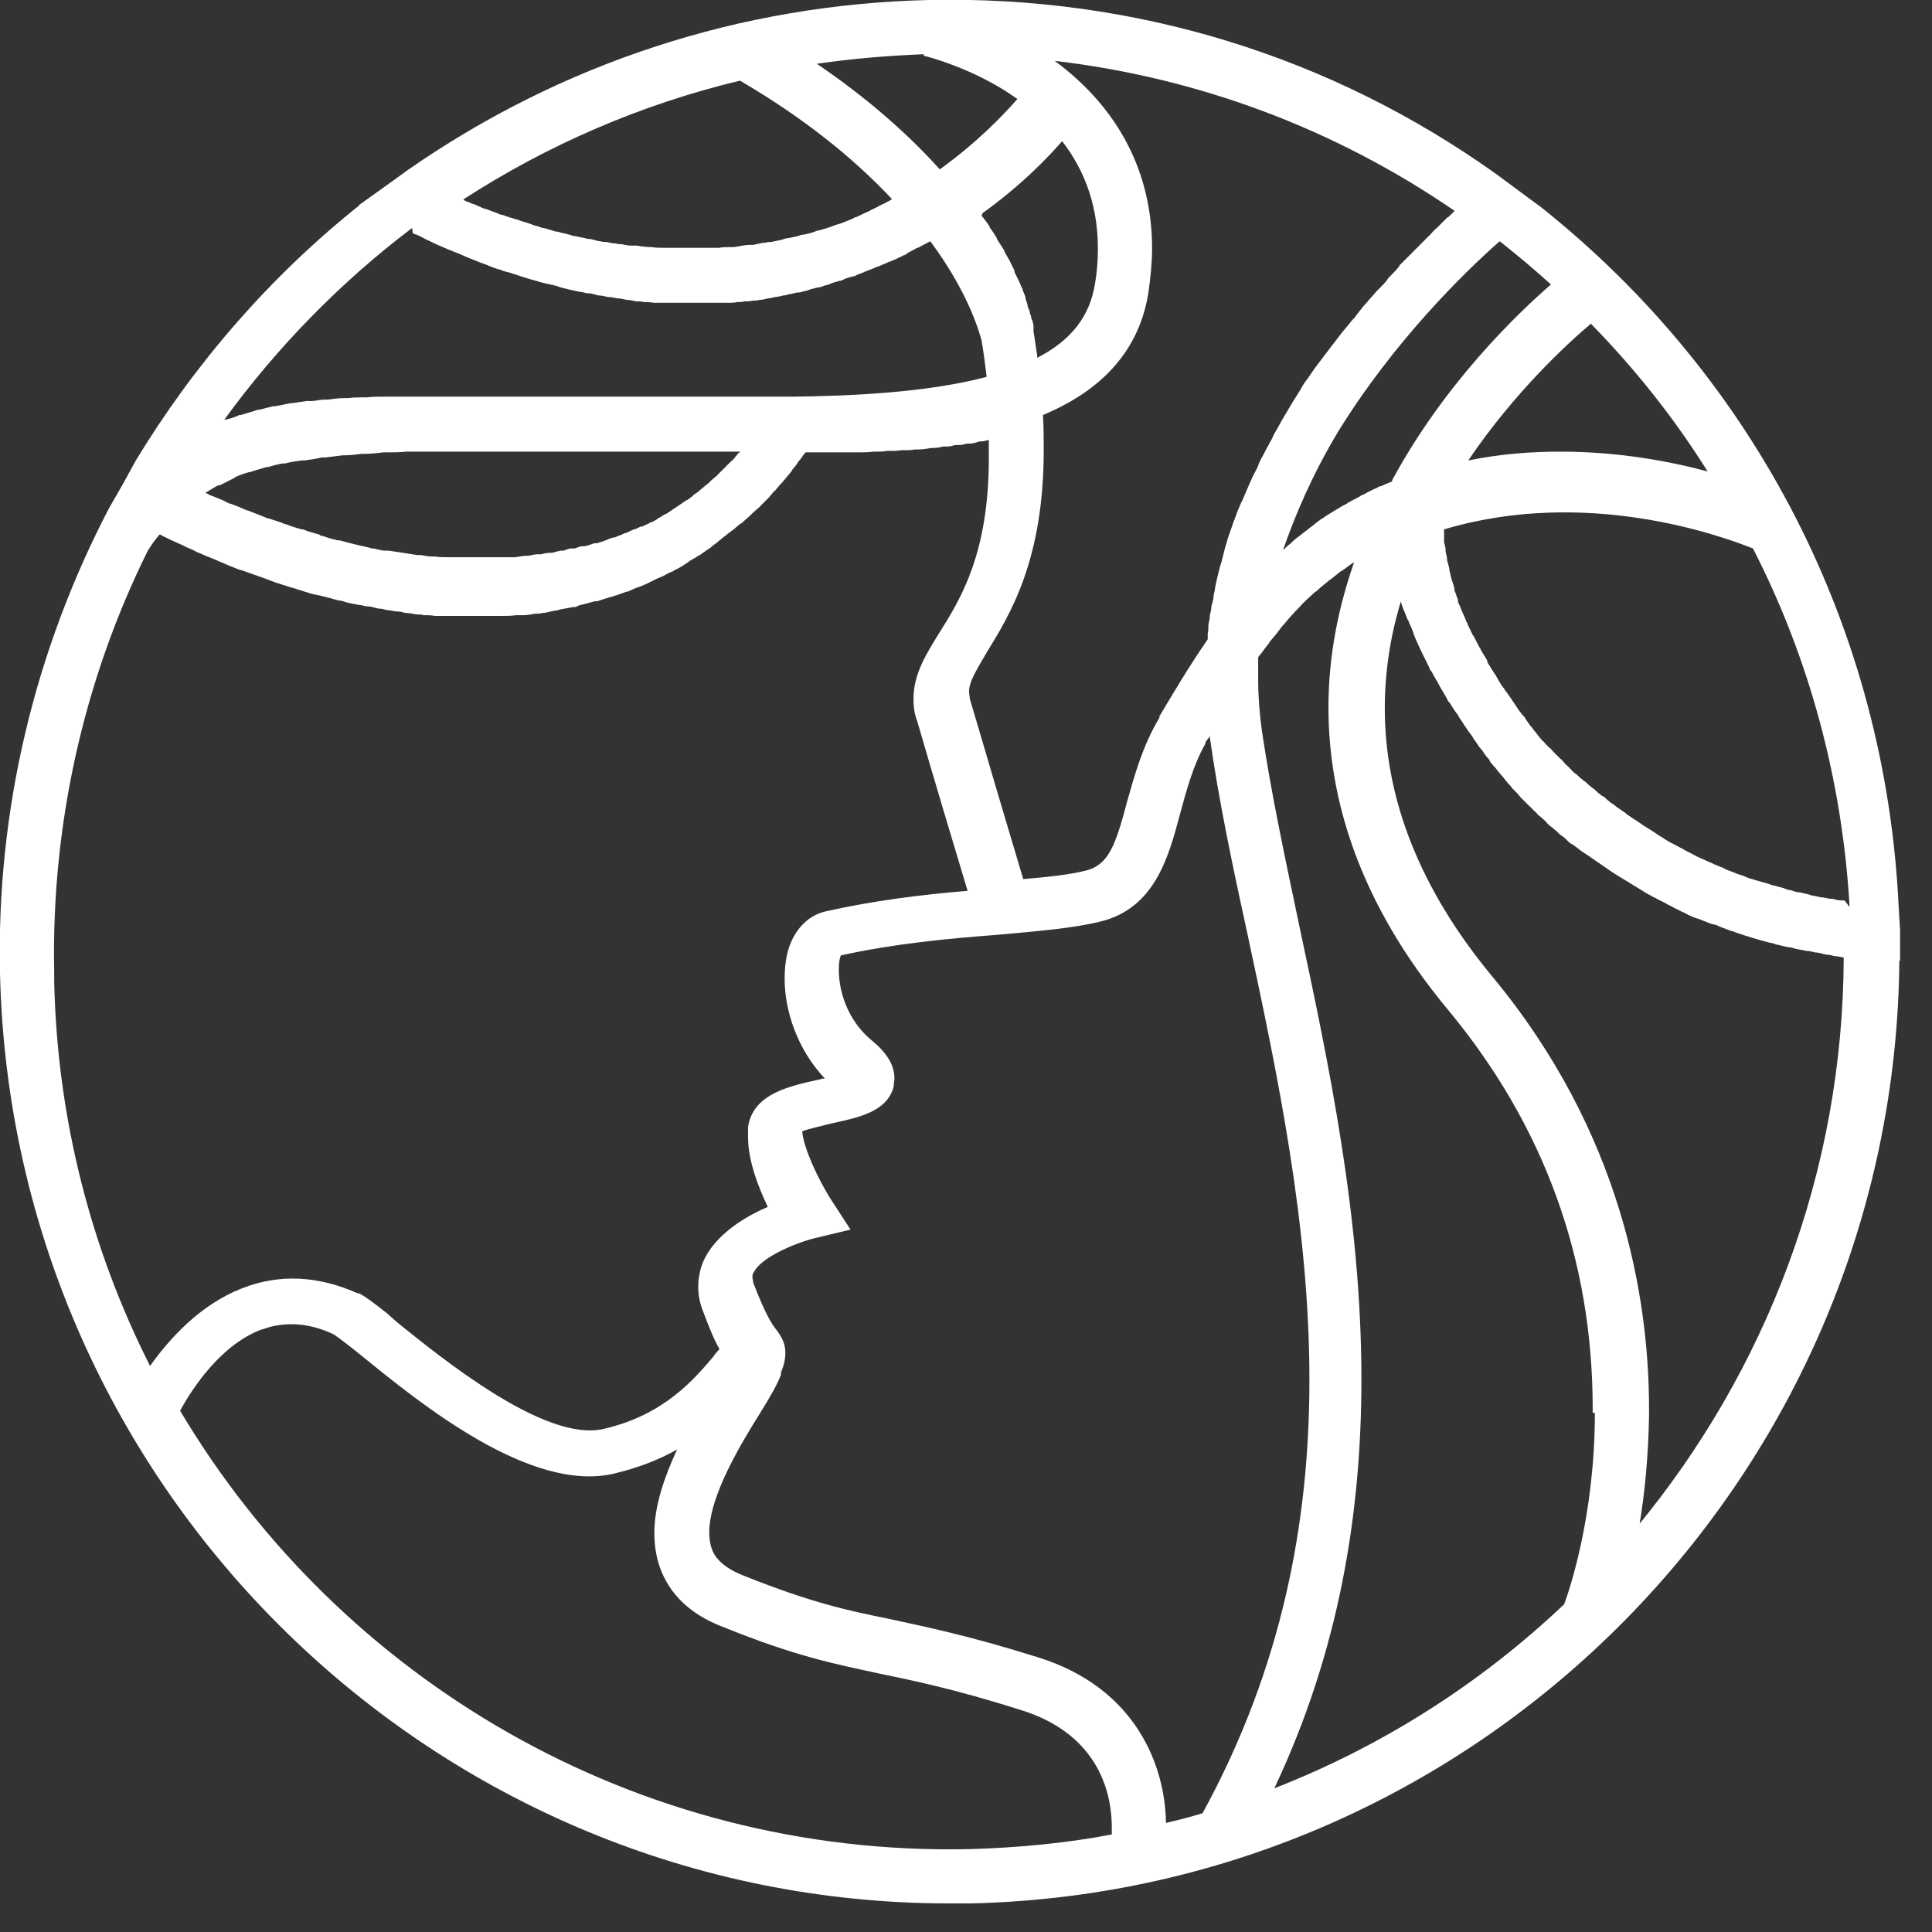 <svg width="48" height="48" viewBox="0 0 48 48" fill="none" xmlns="http://www.w3.org/2000/svg">
<rect x="0" y="0" width="48" height="48" fill="#333333" stroke="none"/>
<path d="M47.207 23.863V23.116L47.171 22.515C46.844 15.666 43.643 9.418 38.297 5.155L37.606 4.645L37.188 4.335C33.06 1.384 28.186 -0.109 23.076 -5.09154e-06C18.403 0.109 13.948 1.567 10.129 4.226L9.802 4.463L8.911 5.101H8.929C6.71 6.868 4.819 9.053 3.364 11.458L3.055 12.023L2.71 12.624C0.855 16.176 -0.091 20.147 0 24.173C0.291 37.034 10.82 47.29 23.586 47.29C23.767 47.29 23.949 47.29 24.113 47.29C36.879 46.998 47.08 36.56 47.189 23.863H47.207ZM45.825 22.37C45.825 22.37 45.771 22.37 45.734 22.37C45.662 22.37 45.607 22.351 45.534 22.333C45.462 22.333 45.371 22.315 45.298 22.297C45.225 22.297 45.171 22.279 45.098 22.26C45.025 22.26 44.953 22.224 44.88 22.206C44.825 22.206 44.752 22.169 44.698 22.169C44.625 22.169 44.552 22.133 44.48 22.115C44.425 22.115 44.352 22.078 44.298 22.06C44.225 22.042 44.152 22.023 44.098 22.005C44.043 22.005 43.971 21.969 43.916 21.951C43.843 21.932 43.789 21.914 43.716 21.896C43.661 21.878 43.589 21.86 43.534 21.841C43.461 21.823 43.407 21.805 43.334 21.768C43.279 21.75 43.225 21.732 43.17 21.714C43.116 21.696 43.043 21.659 42.989 21.641C42.934 21.623 42.879 21.605 42.825 21.568C42.77 21.55 42.698 21.514 42.643 21.495C42.589 21.477 42.534 21.441 42.479 21.422C42.425 21.404 42.37 21.368 42.316 21.349C42.261 21.331 42.207 21.295 42.152 21.277C42.097 21.24 42.043 21.222 41.988 21.186C41.934 21.167 41.879 21.131 41.843 21.113C41.788 21.076 41.734 21.058 41.679 21.022C41.625 21.003 41.588 20.967 41.534 20.949C41.461 20.912 41.37 20.858 41.297 20.803C41.225 20.767 41.17 20.73 41.097 20.675C41.043 20.639 41.006 20.621 40.952 20.584C40.897 20.548 40.861 20.53 40.806 20.493C40.77 20.457 40.715 20.439 40.679 20.402C40.624 20.366 40.588 20.348 40.534 20.311C40.497 20.275 40.443 20.256 40.406 20.22C40.37 20.184 40.315 20.147 40.279 20.129C40.243 20.093 40.188 20.074 40.152 20.038C40.115 20.002 40.061 19.965 40.024 19.947C39.988 19.91 39.952 19.892 39.915 19.856C39.879 19.819 39.843 19.783 39.788 19.765C39.752 19.728 39.715 19.71 39.679 19.674C39.643 19.637 39.606 19.601 39.57 19.582C39.533 19.546 39.497 19.528 39.461 19.491C39.424 19.455 39.388 19.419 39.352 19.4C39.315 19.364 39.279 19.346 39.242 19.309C39.206 19.273 39.17 19.236 39.133 19.218C39.097 19.182 39.061 19.164 39.042 19.127C39.006 19.091 38.97 19.054 38.952 19.036C38.915 19 38.879 18.981 38.861 18.945C38.824 18.909 38.806 18.872 38.77 18.854C38.733 18.817 38.715 18.799 38.679 18.763C38.642 18.726 38.624 18.708 38.588 18.672C38.551 18.635 38.533 18.599 38.497 18.581C38.461 18.544 38.442 18.526 38.406 18.49C38.37 18.453 38.351 18.417 38.315 18.398C38.297 18.362 38.261 18.344 38.242 18.307C38.206 18.271 38.188 18.235 38.17 18.216C38.151 18.18 38.115 18.162 38.097 18.125C38.079 18.089 38.042 18.052 38.024 18.034C38.006 18.016 37.988 17.98 37.97 17.961C37.951 17.925 37.915 17.888 37.897 17.852C37.897 17.834 37.861 17.797 37.842 17.779C37.806 17.743 37.788 17.706 37.751 17.67C37.751 17.652 37.715 17.633 37.715 17.615C37.679 17.561 37.642 17.506 37.606 17.451C37.533 17.342 37.46 17.233 37.388 17.142C37.388 17.142 37.37 17.105 37.351 17.087C37.279 16.996 37.224 16.887 37.169 16.795C37.169 16.777 37.151 16.759 37.133 16.741C37.078 16.65 37.006 16.54 36.951 16.449C36.951 16.449 36.951 16.431 36.951 16.413C36.897 16.322 36.842 16.231 36.788 16.14C36.788 16.14 36.788 16.121 36.769 16.103C36.715 16.012 36.678 15.921 36.624 15.83C36.624 15.812 36.606 15.793 36.587 15.775C36.551 15.684 36.497 15.593 36.46 15.502C36.46 15.502 36.46 15.466 36.442 15.466C36.406 15.375 36.369 15.284 36.333 15.211C36.297 15.12 36.26 15.028 36.224 14.956C36.224 14.956 36.224 14.919 36.224 14.901C36.188 14.828 36.169 14.737 36.133 14.664C36.133 14.664 36.133 14.628 36.133 14.61C36.115 14.537 36.078 14.445 36.06 14.373C36.042 14.3 36.024 14.227 36.006 14.154C36.006 14.154 36.006 14.136 36.006 14.118C35.987 14.045 35.969 13.972 35.951 13.917C35.951 13.917 35.951 13.899 35.951 13.881C35.951 13.808 35.915 13.753 35.915 13.681C35.915 13.681 35.915 13.68 35.915 13.662C35.915 13.608 35.897 13.535 35.878 13.48C35.878 13.425 35.878 13.371 35.878 13.316C35.878 13.316 35.878 13.316 35.878 13.298C35.878 13.243 35.878 13.207 35.878 13.152C39.424 12.096 42.77 13.316 43.552 13.626C44.953 16.358 45.771 19.382 45.953 22.534L45.825 22.37ZM39.515 8.033C40.624 9.163 41.606 10.402 42.425 11.713C41.479 11.458 40.206 11.221 38.77 11.221C38.042 11.221 37.279 11.276 36.478 11.44C37.624 9.746 38.952 8.525 39.515 8.052V8.033ZM34.587 11.968H34.569C34.478 12.005 34.387 12.041 34.315 12.077C34.278 12.077 34.242 12.096 34.224 12.114C34.096 12.168 33.987 12.223 33.86 12.296C33.842 12.296 33.805 12.314 33.787 12.332C33.696 12.387 33.605 12.424 33.514 12.478C33.478 12.496 33.442 12.533 33.387 12.551C33.314 12.588 33.242 12.642 33.169 12.679C33.114 12.715 33.078 12.733 33.023 12.77C32.951 12.806 32.896 12.861 32.823 12.897C32.769 12.934 32.732 12.97 32.678 13.006C32.623 13.061 32.551 13.098 32.496 13.152C32.441 13.189 32.405 13.225 32.35 13.261C32.296 13.316 32.223 13.353 32.169 13.407C32.114 13.444 32.078 13.498 32.023 13.535C31.969 13.571 31.932 13.626 31.878 13.662C32.169 12.824 32.587 11.822 33.242 10.729C34.624 8.489 36.369 6.776 37.26 5.993C37.697 6.339 38.133 6.704 38.533 7.068C37.715 7.778 35.897 9.509 34.587 11.932V11.968ZM36.151 5.228C36.151 5.228 36.042 5.337 35.987 5.392C35.987 5.392 35.969 5.392 35.951 5.41C35.897 5.465 35.842 5.52 35.787 5.574C35.787 5.574 35.751 5.611 35.733 5.629C35.678 5.683 35.606 5.738 35.551 5.811C35.551 5.811 35.533 5.829 35.515 5.847C35.442 5.92 35.369 5.993 35.296 6.066C35.296 6.066 35.26 6.102 35.242 6.121C35.187 6.175 35.115 6.248 35.06 6.303C35.042 6.321 35.024 6.339 34.987 6.376C34.915 6.449 34.842 6.521 34.769 6.594C34.769 6.594 34.769 6.613 34.751 6.631C34.678 6.722 34.587 6.813 34.514 6.886C34.496 6.904 34.478 6.922 34.46 6.959C34.405 7.031 34.333 7.104 34.26 7.177C34.242 7.195 34.205 7.232 34.187 7.25C34.114 7.341 34.023 7.432 33.951 7.523C33.86 7.614 33.787 7.724 33.696 7.833C33.678 7.869 33.66 7.888 33.623 7.924C33.551 7.997 33.496 8.088 33.423 8.161C33.405 8.197 33.369 8.216 33.351 8.252C33.26 8.361 33.187 8.471 33.096 8.58C32.987 8.726 32.86 8.89 32.751 9.035C32.714 9.09 32.678 9.126 32.642 9.181C32.569 9.29 32.496 9.4 32.423 9.491C32.387 9.545 32.35 9.6 32.314 9.673C32.26 9.764 32.187 9.873 32.132 9.964C32.096 10.019 32.06 10.092 32.023 10.146C31.969 10.238 31.914 10.329 31.86 10.42C31.823 10.493 31.787 10.547 31.75 10.62C31.696 10.711 31.641 10.802 31.605 10.893C31.569 10.966 31.532 11.021 31.496 11.094C31.441 11.185 31.405 11.276 31.35 11.367C31.314 11.44 31.278 11.495 31.259 11.567C31.223 11.658 31.169 11.749 31.132 11.822C31.096 11.895 31.078 11.95 31.041 12.023C31.005 12.114 30.968 12.187 30.932 12.278C30.896 12.351 30.878 12.424 30.841 12.478C30.805 12.569 30.768 12.642 30.732 12.733C30.714 12.806 30.678 12.879 30.659 12.934C30.623 13.025 30.605 13.098 30.568 13.189C30.55 13.261 30.514 13.334 30.496 13.407C30.477 13.498 30.441 13.571 30.423 13.662C30.405 13.735 30.387 13.808 30.368 13.881C30.35 13.972 30.314 14.045 30.296 14.136C30.277 14.209 30.259 14.282 30.241 14.354C30.223 14.445 30.205 14.518 30.187 14.61C30.187 14.682 30.15 14.755 30.15 14.828C30.15 14.901 30.114 14.992 30.096 15.065C30.096 15.138 30.078 15.211 30.059 15.284C30.059 15.356 30.041 15.447 30.023 15.52C30.023 15.593 30.023 15.666 30.005 15.739C30.005 15.793 30.005 15.83 30.005 15.885C29.514 16.595 29.132 17.251 28.805 17.797V17.834C28.386 18.526 28.186 19.273 28.004 19.91C27.713 21.022 27.532 21.477 27.004 21.623C26.586 21.732 26.041 21.787 25.422 21.841C25.149 20.93 24.495 18.726 24.095 17.36C24.095 17.305 24.076 17.251 24.076 17.178C24.076 16.959 24.222 16.704 24.513 16.212C25.095 15.265 25.931 13.917 25.931 11.185C25.931 10.912 25.931 10.62 25.913 10.329V10.31C27.441 9.673 28.314 8.653 28.532 7.268C28.586 6.886 28.623 6.521 28.623 6.175C28.623 4.299 27.804 2.696 26.204 1.512C29.768 1.931 33.151 3.188 36.151 5.246V5.228ZM26.277 3.37C26.859 4.062 27.277 4.973 27.277 6.175C27.277 6.449 27.259 6.74 27.204 7.05C27.077 7.851 26.622 8.452 25.768 8.89C25.768 8.871 25.768 8.835 25.768 8.817C25.731 8.616 25.713 8.434 25.677 8.234C25.677 8.234 25.677 8.234 25.677 8.216C25.677 8.216 25.677 8.197 25.677 8.179C25.677 8.161 25.677 8.143 25.677 8.106C25.677 8.088 25.677 8.052 25.659 8.015C25.659 7.979 25.64 7.942 25.622 7.906C25.622 7.869 25.604 7.815 25.586 7.778C25.586 7.778 25.586 7.778 25.586 7.76C25.586 7.724 25.549 7.669 25.531 7.614C25.531 7.614 25.531 7.596 25.531 7.578C25.513 7.523 25.495 7.469 25.477 7.414C25.477 7.414 25.477 7.396 25.477 7.378C25.459 7.323 25.422 7.25 25.404 7.195C25.404 7.195 25.404 7.195 25.404 7.177C25.368 7.123 25.349 7.05 25.313 6.977C25.277 6.904 25.24 6.831 25.204 6.758C25.204 6.758 25.204 6.74 25.204 6.722C25.168 6.649 25.131 6.576 25.095 6.503C25.095 6.503 25.095 6.467 25.077 6.467C25.04 6.394 24.986 6.321 24.949 6.23C24.949 6.23 24.949 6.212 24.931 6.194C24.877 6.102 24.822 6.03 24.768 5.939C24.768 5.939 24.768 5.939 24.768 5.92C24.713 5.829 24.658 5.738 24.586 5.647C24.586 5.647 24.586 5.647 24.586 5.629C24.531 5.538 24.458 5.447 24.386 5.356C24.386 5.356 24.386 5.356 24.386 5.337H24.404V5.301C25.368 4.609 26.059 3.898 26.459 3.425L26.277 3.37ZM22.949 1.348V1.384C22.949 1.384 24.186 1.676 25.277 2.459C24.913 2.878 24.258 3.552 23.349 4.208C22.513 3.279 21.476 2.386 20.294 1.585C21.167 1.457 22.04 1.384 22.931 1.348H22.949ZM22.185 4.937C22.185 4.937 22.113 4.973 22.094 4.991C22.04 5.009 22.003 5.046 21.949 5.064C21.858 5.101 21.785 5.155 21.694 5.192C21.64 5.21 21.603 5.246 21.549 5.265C21.458 5.301 21.367 5.356 21.276 5.392C21.24 5.392 21.203 5.428 21.149 5.447C21.021 5.501 20.894 5.556 20.749 5.592C20.622 5.647 20.494 5.683 20.367 5.72C20.331 5.72 20.276 5.738 20.24 5.756C20.149 5.793 20.058 5.811 19.967 5.829C19.912 5.829 19.876 5.847 19.821 5.866C19.73 5.884 19.658 5.902 19.567 5.92C19.512 5.92 19.476 5.939 19.421 5.957C19.33 5.975 19.258 5.993 19.167 6.011C19.112 6.011 19.076 6.011 19.021 6.03C18.912 6.03 18.821 6.066 18.712 6.084C18.676 6.084 18.657 6.084 18.621 6.084C18.494 6.084 18.367 6.121 18.239 6.139C18.203 6.139 18.166 6.139 18.148 6.139C18.057 6.139 17.948 6.139 17.857 6.157C17.803 6.157 17.767 6.157 17.712 6.157C17.621 6.157 17.548 6.157 17.457 6.157C17.403 6.157 17.366 6.157 17.312 6.157C17.239 6.157 17.148 6.157 17.076 6.157C17.021 6.157 16.985 6.157 16.93 6.157C16.839 6.157 16.766 6.157 16.675 6.157C16.639 6.157 16.603 6.157 16.548 6.157C16.421 6.157 16.294 6.157 16.184 6.139C16.057 6.139 15.93 6.121 15.821 6.102C15.784 6.102 15.748 6.102 15.693 6.102C15.602 6.102 15.53 6.084 15.439 6.066C15.384 6.066 15.348 6.066 15.293 6.048C15.221 6.048 15.148 6.03 15.057 6.011C15.002 6.011 14.966 6.011 14.912 5.993C14.839 5.993 14.766 5.957 14.675 5.939C14.639 5.939 14.584 5.939 14.548 5.92C14.457 5.902 14.366 5.884 14.293 5.866C14.257 5.866 14.239 5.866 14.202 5.847C14.093 5.811 13.966 5.793 13.857 5.756C13.82 5.756 13.802 5.756 13.766 5.738C13.675 5.72 13.602 5.683 13.511 5.665C13.475 5.665 13.42 5.647 13.384 5.629C13.311 5.611 13.239 5.592 13.166 5.556C13.129 5.556 13.075 5.52 13.039 5.52C12.966 5.501 12.893 5.465 12.82 5.447C12.784 5.447 12.729 5.41 12.693 5.41C12.62 5.392 12.547 5.356 12.475 5.337C12.438 5.337 12.402 5.319 12.366 5.301C12.275 5.265 12.166 5.228 12.075 5.192C12.075 5.192 12.075 5.192 12.056 5.192C11.947 5.155 11.857 5.101 11.747 5.064C11.711 5.064 11.675 5.028 11.656 5.028C11.602 5.009 11.547 4.991 11.511 4.955C13.62 3.589 15.948 2.587 18.385 2.004C19.912 2.896 21.185 3.898 22.185 4.973V4.937ZM10.256 5.793C10.256 5.793 10.311 5.829 10.347 5.829C10.438 5.866 10.529 5.92 10.602 5.957C10.693 5.993 10.784 6.048 10.874 6.084C10.965 6.121 11.038 6.157 11.129 6.194C11.22 6.23 11.311 6.266 11.402 6.303C11.493 6.339 11.566 6.376 11.656 6.412C11.747 6.449 11.838 6.485 11.929 6.521C12.02 6.558 12.093 6.576 12.166 6.613C12.257 6.649 12.348 6.685 12.438 6.704C12.511 6.74 12.602 6.758 12.675 6.776C12.766 6.813 12.857 6.831 12.948 6.868C13.02 6.886 13.111 6.922 13.184 6.94C13.275 6.959 13.366 6.995 13.439 7.013C13.511 7.031 13.584 7.05 13.675 7.068C13.766 7.086 13.839 7.104 13.93 7.141C14.002 7.159 14.075 7.177 14.148 7.195C14.239 7.214 14.311 7.232 14.402 7.25C14.475 7.25 14.548 7.287 14.62 7.287C14.711 7.287 14.784 7.323 14.875 7.341C14.948 7.341 15.021 7.359 15.093 7.378C15.184 7.378 15.257 7.396 15.348 7.414C15.421 7.414 15.493 7.432 15.566 7.45C15.639 7.45 15.73 7.469 15.803 7.487C15.875 7.487 15.948 7.487 16.003 7.505C16.075 7.505 16.166 7.505 16.239 7.523C16.312 7.523 16.366 7.523 16.439 7.523C16.512 7.523 16.603 7.523 16.675 7.523C16.748 7.523 16.803 7.523 16.875 7.523C16.948 7.523 17.021 7.523 17.094 7.523C17.166 7.523 17.221 7.523 17.294 7.523C17.366 7.523 17.439 7.523 17.512 7.523C17.567 7.523 17.639 7.523 17.694 7.523C17.767 7.523 17.839 7.523 17.912 7.523C17.966 7.523 18.039 7.523 18.094 7.523C18.166 7.523 18.239 7.523 18.312 7.505C18.367 7.505 18.439 7.505 18.494 7.487C18.567 7.487 18.639 7.487 18.694 7.469C18.748 7.469 18.821 7.469 18.876 7.45C18.948 7.45 19.003 7.432 19.076 7.414C19.13 7.414 19.185 7.396 19.258 7.378C19.33 7.378 19.385 7.359 19.458 7.341C19.512 7.341 19.567 7.323 19.621 7.305C19.694 7.305 19.749 7.268 19.821 7.268C19.876 7.268 19.93 7.25 19.985 7.232C20.04 7.232 20.112 7.195 20.167 7.177C20.221 7.177 20.276 7.141 20.331 7.141C20.385 7.141 20.458 7.104 20.512 7.086C20.567 7.086 20.622 7.05 20.676 7.031C20.731 7.013 20.803 6.995 20.858 6.977C20.912 6.977 20.967 6.94 21.003 6.922C21.058 6.904 21.112 6.886 21.185 6.868C21.24 6.868 21.276 6.831 21.331 6.813C21.385 6.795 21.44 6.776 21.512 6.74C21.567 6.722 21.603 6.704 21.658 6.685C21.712 6.667 21.767 6.631 21.84 6.613C21.876 6.594 21.931 6.576 21.967 6.558C22.022 6.54 22.076 6.503 22.149 6.485C22.185 6.467 22.222 6.449 22.276 6.43C22.331 6.394 22.404 6.376 22.458 6.339C22.494 6.339 22.531 6.303 22.549 6.285C22.622 6.248 22.695 6.212 22.785 6.157C22.785 6.157 22.822 6.157 22.84 6.139C22.931 6.084 23.022 6.048 23.113 5.993C24.113 7.341 24.349 8.343 24.386 8.452C24.44 8.762 24.477 9.072 24.513 9.363C23.004 9.764 21.076 9.837 19.712 9.855C19.476 9.855 19.221 9.855 18.967 9.855C18.221 9.855 17.476 9.855 16.748 9.855C16.112 9.855 15.512 9.855 14.912 9.855C14.311 9.855 13.766 9.855 13.202 9.855C13.057 9.855 12.911 9.855 12.748 9.855C12.693 9.855 12.638 9.855 12.584 9.855C12.457 9.855 12.348 9.855 12.22 9.855C12.166 9.855 12.129 9.855 12.075 9.855C11.929 9.855 11.766 9.855 11.62 9.855C11.584 9.855 11.529 9.855 11.493 9.855C11.384 9.855 11.256 9.855 11.147 9.855C11.093 9.855 11.056 9.855 11.002 9.855C10.856 9.855 10.711 9.855 10.565 9.855C10.529 9.855 10.511 9.855 10.475 9.855C10.347 9.855 10.238 9.855 10.111 9.855C10.056 9.855 10.02 9.855 9.965 9.855C9.838 9.855 9.729 9.855 9.62 9.855C9.583 9.855 9.565 9.855 9.529 9.855C9.383 9.855 9.256 9.855 9.111 9.873C9.074 9.873 9.02 9.873 8.983 9.873C8.874 9.873 8.765 9.873 8.656 9.891C8.62 9.891 8.583 9.891 8.547 9.891C8.42 9.891 8.274 9.91 8.147 9.928C8.11 9.928 8.092 9.928 8.056 9.928C7.947 9.928 7.838 9.964 7.729 9.964C7.692 9.964 7.656 9.964 7.619 9.964C7.492 9.983 7.365 10.001 7.238 10.019C7.238 10.019 7.238 10.019 7.219 10.019C7.092 10.037 6.965 10.074 6.838 10.092C6.801 10.092 6.765 10.092 6.728 10.11C6.619 10.128 6.528 10.165 6.419 10.183C6.401 10.183 6.365 10.183 6.347 10.201C6.219 10.238 6.11 10.274 5.983 10.31C5.965 10.31 5.928 10.31 5.91 10.329C5.819 10.365 5.728 10.402 5.619 10.42C5.619 10.42 5.583 10.42 5.565 10.438C6.874 8.635 8.456 7.013 10.238 5.665L10.256 5.793ZM18.348 11.239C18.348 11.239 18.348 11.258 18.33 11.276C18.312 11.312 18.276 11.331 18.258 11.367C18.221 11.403 18.203 11.44 18.166 11.458C18.166 11.458 18.148 11.476 18.13 11.495C18.112 11.513 18.076 11.549 18.057 11.567C18.057 11.567 18.039 11.586 18.021 11.604C17.985 11.64 17.966 11.658 17.93 11.695C17.894 11.731 17.857 11.768 17.821 11.804C17.821 11.804 17.803 11.822 17.785 11.841C17.748 11.859 17.73 11.895 17.694 11.914C17.694 11.914 17.676 11.932 17.657 11.95C17.621 11.986 17.585 12.023 17.53 12.059C17.494 12.096 17.439 12.132 17.403 12.168C17.403 12.168 17.366 12.187 17.366 12.205C17.33 12.223 17.294 12.26 17.257 12.278C17.257 12.278 17.221 12.296 17.221 12.314C17.166 12.351 17.13 12.387 17.076 12.424C17.076 12.424 17.076 12.424 17.057 12.424C17.021 12.46 16.966 12.478 16.93 12.515C16.93 12.515 16.894 12.533 16.875 12.551C16.839 12.569 16.803 12.606 16.766 12.624C16.766 12.624 16.73 12.642 16.712 12.66C16.657 12.697 16.603 12.733 16.548 12.77C16.548 12.77 16.548 12.77 16.53 12.77C16.475 12.806 16.439 12.824 16.384 12.861C16.366 12.861 16.348 12.879 16.33 12.897C16.294 12.915 16.239 12.952 16.203 12.97C16.203 12.97 16.166 12.97 16.148 12.988C16.093 13.025 16.021 13.043 15.966 13.079C15.966 13.079 15.948 13.079 15.93 13.079C15.875 13.098 15.821 13.134 15.766 13.152C15.748 13.152 15.73 13.152 15.712 13.17C15.657 13.189 15.602 13.225 15.548 13.243C15.548 13.243 15.512 13.243 15.493 13.261C15.421 13.298 15.348 13.316 15.275 13.353C15.275 13.353 15.257 13.353 15.239 13.353C15.184 13.371 15.111 13.389 15.057 13.425C15.039 13.425 15.021 13.425 15.002 13.444C14.948 13.462 14.875 13.48 14.821 13.498C14.821 13.498 14.784 13.498 14.766 13.498C14.693 13.517 14.62 13.553 14.53 13.571C14.53 13.571 14.493 13.571 14.475 13.571C14.402 13.571 14.348 13.608 14.275 13.626C14.257 13.626 14.239 13.626 14.202 13.626C14.13 13.626 14.057 13.662 14.002 13.681H13.966C13.875 13.681 13.802 13.717 13.711 13.735C13.711 13.735 13.675 13.735 13.657 13.735C13.584 13.735 13.511 13.753 13.439 13.771C13.42 13.771 13.384 13.771 13.366 13.771C13.293 13.771 13.202 13.79 13.129 13.808C13.129 13.808 13.111 13.808 13.093 13.808C13.002 13.808 12.911 13.826 12.802 13.844C12.784 13.844 12.766 13.844 12.748 13.844C12.675 13.844 12.602 13.844 12.511 13.844C12.493 13.844 12.457 13.844 12.438 13.844C12.348 13.844 12.257 13.844 12.166 13.844C12.166 13.844 12.166 13.844 12.147 13.844C12.038 13.844 11.947 13.844 11.838 13.844C11.82 13.844 11.784 13.844 11.766 13.844C11.675 13.844 11.602 13.844 11.511 13.844C11.493 13.844 11.456 13.844 11.438 13.844C11.329 13.844 11.238 13.844 11.129 13.844C11.02 13.844 10.911 13.844 10.802 13.826C10.784 13.826 10.747 13.826 10.729 13.826C10.638 13.826 10.547 13.808 10.456 13.79C10.42 13.79 10.402 13.79 10.365 13.79C10.129 13.753 9.911 13.717 9.656 13.681C9.62 13.681 9.602 13.681 9.565 13.681C9.474 13.681 9.383 13.644 9.274 13.626C9.238 13.626 9.22 13.626 9.183 13.608C8.947 13.553 8.692 13.498 8.438 13.425C8.401 13.425 8.365 13.425 8.329 13.407C8.22 13.389 8.129 13.353 8.02 13.316C7.983 13.316 7.947 13.298 7.929 13.28C7.801 13.243 7.656 13.207 7.529 13.152C7.529 13.152 7.51 13.152 7.492 13.152C7.365 13.116 7.238 13.079 7.11 13.025C7.074 13.025 7.038 13.006 7.001 12.988C6.892 12.952 6.783 12.915 6.674 12.879C6.638 12.879 6.601 12.861 6.565 12.842C6.419 12.788 6.292 12.733 6.147 12.679C6.128 12.679 6.11 12.679 6.092 12.66C5.965 12.606 5.837 12.551 5.728 12.515C5.692 12.515 5.637 12.478 5.601 12.46C5.492 12.405 5.383 12.369 5.255 12.314C5.219 12.314 5.183 12.278 5.146 12.26C5.146 12.26 5.11 12.26 5.092 12.241C5.092 12.241 5.092 12.241 5.11 12.241C5.201 12.187 5.31 12.114 5.419 12.059C5.419 12.059 5.437 12.059 5.456 12.059C5.565 12.005 5.674 11.95 5.783 11.895C5.801 11.895 5.819 11.877 5.837 11.859C5.947 11.804 6.056 11.768 6.183 11.731C6.201 11.731 6.237 11.731 6.256 11.713C6.383 11.677 6.492 11.64 6.619 11.604H6.656C6.783 11.567 6.91 11.531 7.038 11.513C7.038 11.513 7.074 11.513 7.092 11.513C7.219 11.476 7.365 11.458 7.492 11.44C7.51 11.44 7.547 11.44 7.565 11.44C7.692 11.422 7.838 11.403 7.983 11.367C8.02 11.367 8.038 11.367 8.074 11.367C8.22 11.349 8.365 11.331 8.511 11.312H8.547C8.692 11.312 8.838 11.294 8.983 11.276C9.002 11.276 9.02 11.276 9.056 11.276C9.202 11.276 9.365 11.258 9.529 11.239C9.565 11.239 9.602 11.239 9.62 11.239C9.783 11.239 9.929 11.239 10.093 11.221C10.129 11.221 10.147 11.221 10.184 11.221C10.347 11.221 10.511 11.221 10.693 11.221C10.693 11.221 10.711 11.221 10.729 11.221C10.893 11.221 11.075 11.221 11.238 11.221C11.275 11.221 11.293 11.221 11.329 11.221C11.511 11.221 11.675 11.221 11.857 11.221C11.893 11.221 11.929 11.221 11.966 11.221C12.147 11.221 12.311 11.221 12.493 11.221C12.529 11.221 12.566 11.221 12.62 11.221C12.802 11.221 12.984 11.221 13.166 11.221C13.729 11.221 14.293 11.221 14.893 11.221C15.493 11.221 16.075 11.221 16.712 11.221C17.003 11.221 17.294 11.221 17.585 11.221C17.676 11.221 17.767 11.221 17.857 11.221C18.039 11.221 18.221 11.221 18.385 11.221C18.385 11.221 18.385 11.239 18.367 11.258L18.348 11.239ZM1.346 24.137C1.273 20.512 2.073 16.905 3.673 13.681C3.764 13.535 3.855 13.407 3.964 13.28C3.983 13.28 4.019 13.298 4.037 13.316C4.128 13.353 4.219 13.407 4.31 13.444C4.419 13.498 4.528 13.535 4.619 13.589C4.71 13.626 4.801 13.662 4.892 13.717C5.001 13.753 5.092 13.808 5.201 13.844C5.292 13.881 5.383 13.917 5.456 13.954C5.565 13.99 5.656 14.045 5.765 14.081C5.856 14.118 5.928 14.154 6.019 14.172C6.128 14.209 6.219 14.245 6.328 14.282C6.419 14.318 6.492 14.336 6.583 14.373C6.674 14.409 6.783 14.445 6.874 14.482C6.947 14.5 7.038 14.537 7.11 14.555C7.201 14.591 7.31 14.61 7.401 14.646C7.474 14.664 7.565 14.701 7.638 14.719C7.729 14.755 7.82 14.773 7.929 14.792C8.001 14.81 8.074 14.828 8.147 14.846C8.238 14.864 8.329 14.901 8.42 14.919C8.492 14.919 8.565 14.956 8.638 14.974C8.729 14.992 8.82 15.01 8.911 15.028C8.983 15.028 9.056 15.065 9.129 15.065C9.22 15.065 9.311 15.101 9.402 15.12C9.474 15.12 9.547 15.138 9.602 15.156C9.693 15.156 9.783 15.192 9.874 15.192C9.947 15.192 10.002 15.211 10.074 15.229C10.165 15.229 10.256 15.247 10.347 15.265C10.402 15.265 10.475 15.265 10.529 15.284C10.62 15.284 10.711 15.284 10.802 15.302C10.856 15.302 10.911 15.302 10.965 15.302C11.056 15.302 11.165 15.302 11.256 15.302C11.311 15.302 11.347 15.302 11.402 15.302C11.547 15.302 11.675 15.302 11.82 15.302C11.984 15.302 12.166 15.302 12.329 15.302C12.384 15.302 12.438 15.302 12.493 15.302C12.602 15.302 12.711 15.302 12.82 15.284C12.875 15.284 12.948 15.284 13.002 15.284C13.093 15.284 13.202 15.265 13.293 15.247C13.348 15.247 13.42 15.247 13.475 15.229C13.566 15.229 13.675 15.192 13.766 15.174C13.82 15.174 13.875 15.156 13.93 15.138C14.039 15.12 14.13 15.101 14.239 15.083C14.275 15.083 14.33 15.083 14.366 15.047C14.511 15.01 14.639 14.974 14.784 14.937C14.802 14.937 14.821 14.937 14.839 14.937C14.948 14.901 15.057 14.864 15.184 14.828C15.221 14.828 15.275 14.792 15.312 14.792C15.402 14.755 15.475 14.737 15.566 14.701C15.621 14.701 15.657 14.664 15.712 14.646C15.784 14.61 15.857 14.591 15.948 14.555C15.984 14.537 16.039 14.518 16.075 14.5C16.148 14.464 16.221 14.427 16.294 14.391C16.33 14.373 16.366 14.354 16.421 14.336C16.512 14.3 16.584 14.245 16.675 14.209C16.694 14.209 16.73 14.191 16.748 14.172C16.857 14.118 16.966 14.063 17.057 13.99C17.076 13.99 17.094 13.972 17.112 13.954C17.185 13.899 17.276 13.863 17.348 13.808C17.385 13.79 17.421 13.771 17.439 13.753C17.494 13.717 17.567 13.662 17.621 13.626C17.657 13.608 17.694 13.571 17.712 13.553C17.767 13.517 17.821 13.48 17.876 13.425C17.912 13.407 17.93 13.371 17.966 13.353C18.021 13.316 18.076 13.261 18.13 13.225C18.148 13.207 18.185 13.189 18.203 13.17C18.276 13.116 18.33 13.061 18.403 13.006C18.403 13.006 18.421 13.006 18.439 12.988C18.512 12.915 18.585 12.861 18.657 12.788L18.694 12.751C18.748 12.697 18.803 12.66 18.858 12.606C18.876 12.588 18.894 12.569 18.912 12.551C18.948 12.515 19.003 12.46 19.039 12.424C19.058 12.405 19.076 12.387 19.094 12.369C19.13 12.332 19.167 12.278 19.203 12.241C19.203 12.223 19.239 12.205 19.258 12.187C19.294 12.15 19.33 12.096 19.367 12.059C19.367 12.059 19.385 12.023 19.403 12.023C19.494 11.914 19.585 11.804 19.676 11.695C19.676 11.695 19.676 11.677 19.694 11.658C19.73 11.622 19.749 11.586 19.785 11.549C19.785 11.549 19.803 11.513 19.821 11.495C19.84 11.458 19.858 11.44 19.894 11.403C19.894 11.403 19.912 11.367 19.93 11.349C19.949 11.312 19.967 11.294 19.985 11.276C19.985 11.276 20.003 11.239 20.021 11.239H20.04C20.04 11.239 20.076 11.239 20.094 11.239C20.203 11.239 20.331 11.239 20.44 11.239C20.476 11.239 20.512 11.239 20.567 11.239C20.658 11.239 20.749 11.239 20.84 11.239C20.876 11.239 20.931 11.239 20.967 11.239C21.058 11.239 21.149 11.239 21.24 11.239C21.276 11.239 21.312 11.239 21.331 11.239C21.458 11.239 21.567 11.239 21.694 11.221C21.694 11.221 21.731 11.221 21.749 11.221C21.84 11.221 21.949 11.221 22.04 11.203C22.076 11.203 22.113 11.203 22.149 11.203C22.222 11.203 22.294 11.203 22.385 11.185C22.422 11.185 22.458 11.185 22.494 11.185C22.567 11.185 22.64 11.185 22.731 11.167C22.767 11.167 22.785 11.167 22.822 11.167C22.931 11.167 23.022 11.148 23.131 11.13C23.131 11.13 23.167 11.13 23.186 11.13C23.276 11.13 23.349 11.112 23.44 11.094C23.476 11.094 23.513 11.094 23.531 11.094C23.604 11.094 23.658 11.075 23.731 11.057C23.767 11.057 23.804 11.057 23.822 11.057C23.895 11.057 23.949 11.039 24.022 11.021C24.04 11.021 24.076 11.021 24.095 11.021C24.186 11.021 24.277 10.984 24.349 10.966H24.386C24.44 10.966 24.495 10.948 24.567 10.93C24.567 11.094 24.567 11.239 24.567 11.385C24.567 13.735 23.877 14.864 23.349 15.703C23.022 16.231 22.695 16.741 22.695 17.36C22.695 17.542 22.713 17.724 22.785 17.907C23.149 19.164 23.731 21.113 24.04 22.133C22.931 22.224 21.731 22.37 20.512 22.643C20.04 22.752 19.676 23.153 19.549 23.736C19.512 23.918 19.494 24.1 19.494 24.319C19.494 25.102 19.803 26.067 20.494 26.796C20.458 26.796 20.421 26.796 20.385 26.814C19.64 26.978 18.712 27.16 18.585 27.998C18.585 28.071 18.585 28.162 18.585 28.253C18.585 28.836 18.839 29.492 19.076 29.984C18.53 30.221 17.857 30.622 17.53 31.223C17.403 31.46 17.348 31.715 17.348 31.97C17.348 32.17 17.385 32.37 17.457 32.553C17.621 32.99 17.748 33.299 17.876 33.518C17.803 33.591 17.748 33.664 17.712 33.718C17.257 34.247 16.512 35.157 14.984 35.504C13.53 35.831 10.965 33.737 9.856 32.844C9.802 32.789 9.747 32.753 9.693 32.698C9.693 32.698 9.656 32.68 9.656 32.662C9.292 32.37 9.092 32.225 8.929 32.134C8.929 32.134 8.911 32.134 8.892 32.134C7.91 31.696 6.947 31.642 6.019 32.006C4.983 32.407 4.219 33.245 3.728 33.937C2.273 31.059 1.419 27.816 1.346 24.373V24.137ZM27.622 45.577C26.477 45.796 25.295 45.905 24.095 45.941C15.784 46.124 8.438 41.715 4.474 35.048C4.764 34.52 5.474 33.409 6.51 33.026C6.51 33.026 6.51 33.026 6.528 33.026C6.674 32.971 6.819 32.935 6.965 32.917C7.383 32.862 7.838 32.935 8.292 33.154C8.383 33.208 8.711 33.463 8.983 33.682C10.438 34.866 13.166 37.088 15.239 36.615C15.857 36.469 16.366 36.269 16.821 36.014C16.512 36.688 16.257 37.398 16.257 38.09C16.257 38.364 16.294 38.637 16.384 38.91C16.621 39.602 17.148 40.112 17.966 40.422C19.767 41.151 20.712 41.333 21.803 41.57C22.676 41.752 23.677 41.952 25.349 42.48C27.368 43.1 27.622 44.648 27.622 45.395C27.622 45.486 27.622 45.559 27.622 45.614V45.577ZM28.968 45.286C28.95 43.919 28.259 41.934 25.768 41.169C24.022 40.622 23.004 40.422 22.094 40.222C21.021 40.003 20.167 39.821 18.476 39.147C17.821 38.892 17.712 38.564 17.676 38.455C17.639 38.345 17.621 38.2 17.621 38.072C17.621 37.161 18.421 35.85 18.876 35.121C19.148 34.684 19.312 34.392 19.403 34.156V34.101C19.476 33.919 19.512 33.773 19.512 33.609C19.512 33.427 19.458 33.263 19.294 33.044C19.203 32.935 19.021 32.68 18.712 31.86C18.712 31.806 18.694 31.769 18.694 31.733C18.694 31.696 18.694 31.66 18.73 31.605C18.912 31.241 19.73 30.895 20.221 30.767L21.131 30.549L20.622 29.765C20.349 29.328 19.967 28.545 19.93 28.108C20.112 28.035 20.476 27.962 20.676 27.907C21.349 27.762 22.04 27.616 22.203 26.997C22.203 26.924 22.222 26.851 22.222 26.796C22.222 26.468 22.04 26.159 21.658 25.849C21.021 25.321 20.84 24.574 20.84 24.1C20.84 23.936 20.858 23.791 20.894 23.736C22.222 23.444 23.567 23.317 24.768 23.226C25.786 23.135 26.659 23.062 27.332 22.898C28.677 22.57 29.023 21.331 29.314 20.238C29.477 19.637 29.641 19.018 29.95 18.471V18.435C29.95 18.435 30.023 18.344 30.059 18.289C30.059 18.289 30.059 18.307 30.059 18.326C30.277 19.874 30.623 21.514 31.005 23.262C31.75 26.742 32.532 30.458 32.532 34.283C32.532 37.799 31.86 41.424 29.877 45.049C29.587 45.14 29.296 45.213 28.986 45.286H28.968ZM39.624 35.103C39.624 37.69 38.97 39.566 38.861 39.857C36.806 41.806 34.369 43.373 31.66 44.43C33.278 41.005 33.824 37.58 33.824 34.265C33.824 30.239 33.005 26.395 32.278 22.989C31.914 21.258 31.569 19.637 31.35 18.143C31.296 17.743 31.259 17.324 31.259 16.905C31.259 16.723 31.259 16.522 31.259 16.34C31.259 16.34 31.259 16.322 31.278 16.304C31.369 16.194 31.441 16.085 31.532 15.976C31.532 15.976 31.532 15.957 31.55 15.939C31.623 15.848 31.714 15.757 31.787 15.648C31.805 15.63 31.823 15.593 31.841 15.575C31.932 15.484 32.005 15.375 32.096 15.284C32.096 15.284 32.096 15.284 32.114 15.265C32.187 15.174 32.278 15.101 32.35 15.01C32.369 14.992 32.387 14.974 32.405 14.956C32.496 14.864 32.587 14.792 32.678 14.701C32.678 14.701 32.696 14.701 32.714 14.682C32.787 14.61 32.878 14.537 32.969 14.464C32.987 14.445 33.005 14.427 33.041 14.409C33.133 14.336 33.223 14.263 33.314 14.191C33.314 14.191 33.333 14.191 33.351 14.172C33.442 14.118 33.514 14.045 33.605 13.99C33.605 13.99 33.623 13.99 33.642 13.972C33.26 15.065 33.005 16.267 33.005 17.579C33.005 19.856 33.769 22.442 35.987 25.102C38.37 27.98 39.57 31.296 39.57 34.993C39.57 35.03 39.57 35.066 39.57 35.103H39.624ZM40.734 37.872C40.861 37.107 40.952 36.196 40.97 35.176C40.97 35.121 40.97 35.066 40.97 35.012C40.97 32.206 40.279 28.126 37.078 24.264C35.296 22.115 34.405 19.874 34.405 17.597C34.405 16.723 34.533 15.83 34.806 14.937C34.806 14.937 34.806 14.937 34.806 14.956C34.842 15.083 34.896 15.211 34.951 15.338C34.951 15.356 34.969 15.393 34.987 15.411C35.024 15.52 35.078 15.611 35.115 15.721C35.115 15.757 35.151 15.793 35.151 15.83C35.26 16.085 35.387 16.34 35.515 16.595C35.515 16.631 35.551 16.668 35.569 16.686C35.624 16.795 35.678 16.887 35.733 16.978C35.733 16.996 35.769 17.032 35.769 17.05C35.842 17.178 35.915 17.287 35.969 17.397C35.969 17.415 36.006 17.451 36.024 17.469C36.078 17.561 36.133 17.652 36.206 17.743C36.224 17.779 36.242 17.797 36.26 17.834C36.333 17.943 36.406 18.052 36.478 18.162C36.515 18.216 36.569 18.271 36.606 18.344C36.606 18.362 36.642 18.38 36.642 18.398C36.678 18.435 36.697 18.49 36.733 18.526C36.733 18.544 36.769 18.581 36.788 18.599C36.824 18.635 36.842 18.672 36.879 18.726C36.897 18.745 36.915 18.781 36.933 18.799C36.969 18.836 37.006 18.872 37.024 18.927C37.042 18.963 37.078 18.981 37.097 19.018C37.133 19.054 37.169 19.091 37.206 19.145C37.224 19.182 37.26 19.2 37.279 19.236C37.315 19.273 37.351 19.309 37.388 19.364C37.406 19.4 37.442 19.419 37.46 19.455C37.497 19.491 37.533 19.528 37.569 19.582C37.606 19.619 37.624 19.637 37.66 19.674C37.697 19.71 37.733 19.747 37.77 19.801C37.806 19.838 37.824 19.856 37.861 19.892C37.897 19.929 37.933 19.965 37.988 20.02C38.024 20.056 38.06 20.074 38.079 20.111C38.115 20.147 38.17 20.184 38.206 20.238C38.242 20.275 38.279 20.293 38.315 20.329C38.351 20.366 38.406 20.402 38.442 20.457C38.479 20.493 38.515 20.53 38.551 20.548C38.588 20.584 38.642 20.621 38.697 20.675C38.733 20.712 38.77 20.748 38.806 20.767C38.861 20.803 38.897 20.84 38.952 20.894C38.988 20.93 39.024 20.967 39.079 20.985C39.133 21.022 39.17 21.058 39.224 21.095C39.261 21.131 39.297 21.149 39.352 21.186C39.406 21.222 39.461 21.258 39.515 21.295C39.552 21.331 39.606 21.349 39.643 21.386C39.697 21.422 39.752 21.459 39.806 21.495C39.843 21.532 39.897 21.55 39.934 21.586C39.988 21.623 40.043 21.659 40.097 21.696C40.152 21.732 40.188 21.75 40.243 21.787C40.297 21.823 40.37 21.86 40.425 21.896C40.479 21.932 40.515 21.951 40.57 21.987C40.624 22.023 40.697 22.06 40.752 22.096C40.806 22.133 40.843 22.151 40.897 22.188C40.97 22.224 41.025 22.26 41.097 22.297C41.152 22.315 41.188 22.351 41.243 22.37C41.316 22.406 41.388 22.442 41.443 22.479C41.497 22.497 41.552 22.534 41.588 22.552C41.661 22.588 41.734 22.625 41.806 22.661C41.861 22.679 41.916 22.716 41.952 22.734C42.025 22.77 42.116 22.807 42.188 22.825C42.243 22.843 42.279 22.861 42.334 22.88C42.425 22.916 42.498 22.953 42.589 22.971C42.643 22.971 42.679 23.007 42.734 23.025C42.825 23.062 42.934 23.098 43.025 23.135C43.061 23.135 43.098 23.153 43.134 23.171C43.407 23.262 43.698 23.353 43.989 23.426C44.025 23.426 44.08 23.444 44.116 23.463C44.225 23.481 44.334 23.517 44.443 23.535C44.498 23.535 44.552 23.554 44.607 23.572C44.698 23.59 44.807 23.608 44.898 23.627C44.953 23.627 45.025 23.645 45.098 23.663C45.189 23.663 45.28 23.699 45.371 23.718C45.443 23.718 45.516 23.736 45.571 23.754C45.644 23.754 45.716 23.772 45.807 23.791C45.789 29.146 43.861 34.065 40.679 37.926L40.734 37.872Z" fill="white"/>
</svg>
